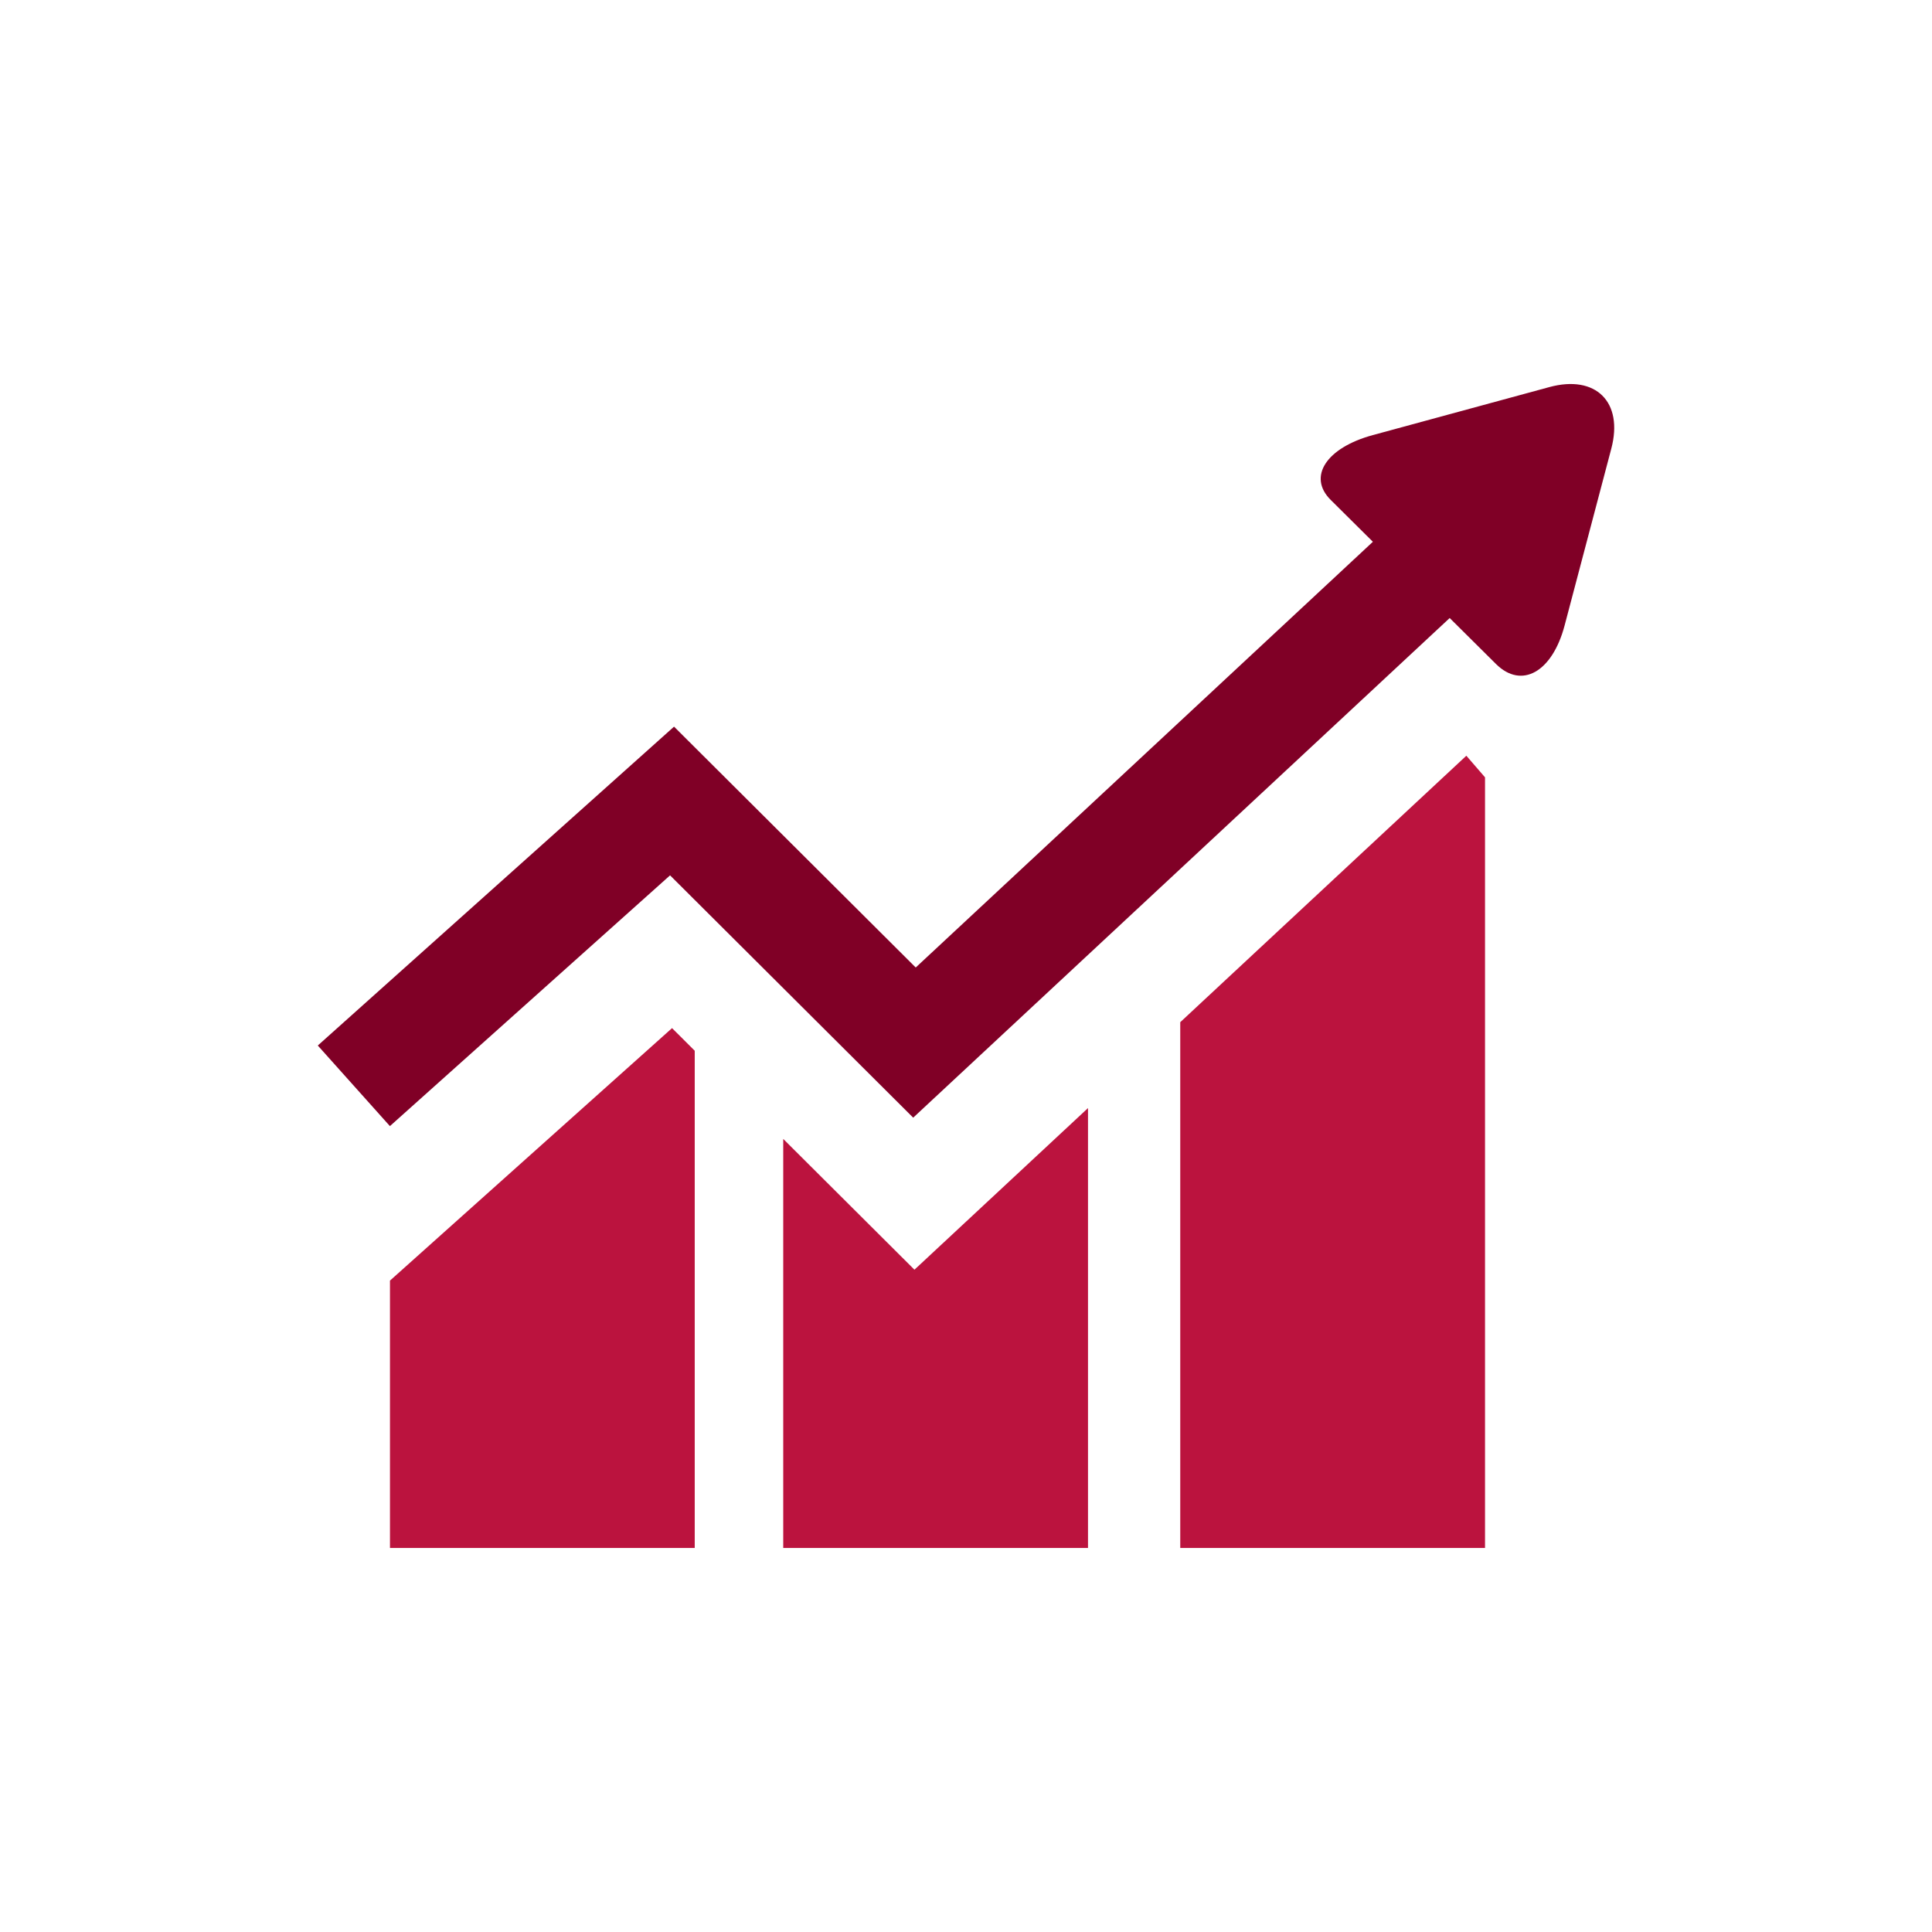 <svg xmlns="http://www.w3.org/2000/svg" width="135" height="135" viewBox="0 0 135 135"><g><path fill="#BB133E" d="M27.25 89.483v18.683h21.295v-34.745l-1.585-1.58zM54.729 79.583v28.583h21.296v-30.738l-12.127 11.293z"/><path d="M108.258 27.049l-12.332 3.354c-3.254.885-4.571 2.912-2.943 4.528l2.948 2.926-31.944 29.748-16.888-16.83-24.893 22.282 5.04 5.631 19.575-17.522 16.989 16.932 37.488-34.912 3.236 3.212c1.787 1.774 3.933.569 4.794-2.691l3.263-12.357c.86-3.26-1.08-5.185-4.333-4.301z" fill="#800026"/><path fill="#BB133E" d="M82.471 71.426v36.74h21.296v-53.849l-1.305-1.51z"/></g></svg>